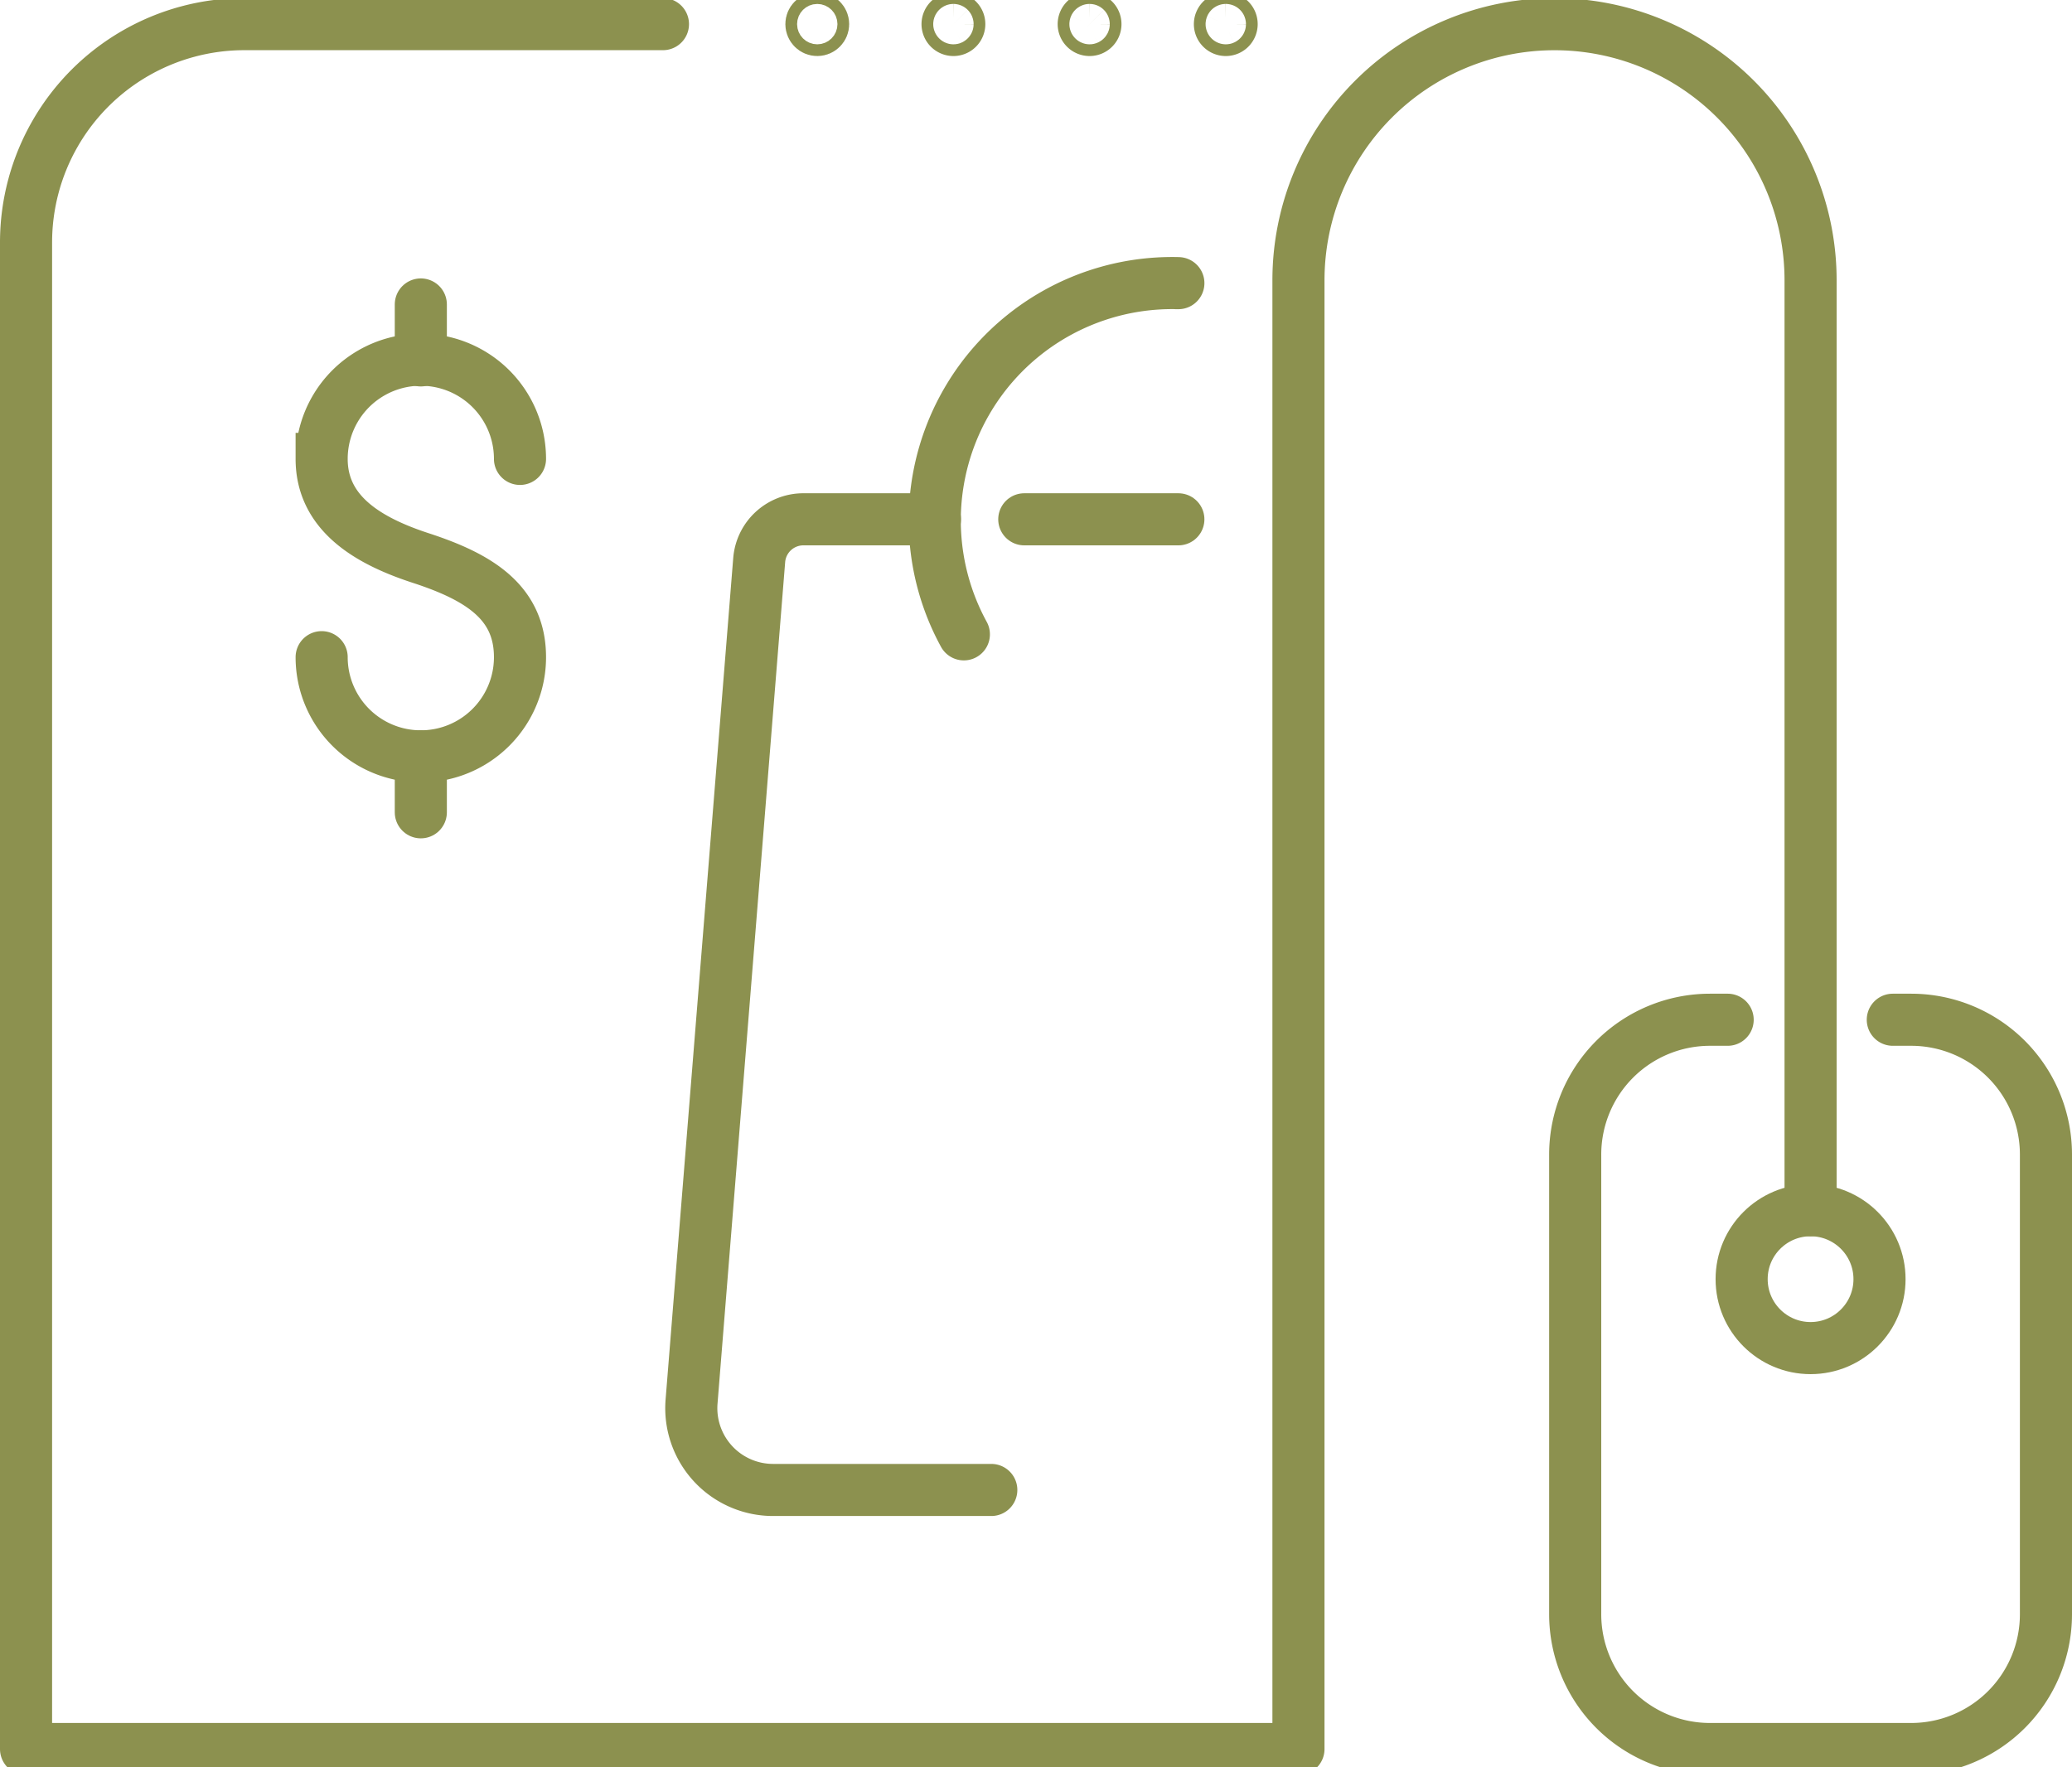 <svg preserveAspectRatio="xMidYMid slice" xmlns="http://www.w3.org/2000/svg" width="34px" height="29px" viewBox="0 0 42.078 36.206">
  <g id="Gruppe_13385" data-name="Gruppe 13385" transform="translate(-816.3 -2077.076)">
    <g id="Gruppe_13384" data-name="Gruppe 13384">
      <g id="Gruppe_13378" data-name="Gruppe 13378">
        <g id="Gruppe_13376" data-name="Gruppe 13376">
          <path id="Pfad_12789" data-name="Pfad 12789" d="M854.739,2097.943h.373a2.737,2.737,0,0,1,2.737,2.737v9.335a2.737,2.737,0,0,1-2.737,2.738h-4.086a2.737,2.737,0,0,1-2.737-2.738v-9.334a2.737,2.737,0,0,1,2.737-2.738h.359" fill="none" stroke="#8c914f" stroke-linecap="round" stroke-linejoin="round" stroke-width="1.058"/>
          <circle id="Ellipse_767" data-name="Ellipse 767" cx="1.4" cy="1.4" r="1.4" transform="translate(851.669 2101.811)" fill="none" stroke="#8c914f" stroke-linecap="round" stroke-linejoin="round" stroke-width="1.058"/>
          <path id="Pfad_12790" data-name="Pfad 12790" d="M853.069,2101.811v-18.886a5.2,5.2,0,0,0-5.2-5.2h0a5.2,5.2,0,0,0-5.2,5.2v29.828H816.829v-30.595a4.434,4.434,0,0,1,4.434-4.434h8.5" fill="none" stroke="#8c914f" stroke-linecap="round" stroke-linejoin="round" stroke-width="1.058"/>
        </g>
        <g id="Gruppe_13377" data-name="Gruppe 13377">
          <circle id="Ellipse_768" data-name="Ellipse 768" cx="0.119" cy="0.119" r="0.119" transform="translate(832.778 2077.605)" fill="none" stroke="#8c914f" stroke-linecap="round" stroke-miterlimit="10" stroke-width="1.058"/>
          <path id="Pfad_12791" data-name="Pfad 12791" d="M835.781,2077.724a.119.119,0,1,1-.119-.119A.118.118,0,0,1,835.781,2077.724Z" fill="none" stroke="#8c914f" stroke-linecap="round" stroke-miterlimit="10" stroke-width="1.058"/>
          <path id="Pfad_12792" data-name="Pfad 12792" d="M838.546,2077.724a.119.119,0,1,1-.118-.119A.118.118,0,0,1,838.546,2077.724Z" fill="none" stroke="#8c914f" stroke-linecap="round" stroke-miterlimit="10" stroke-width="1.058"/>
          <path id="Pfad_12793" data-name="Pfad 12793" d="M841.312,2077.724a.119.119,0,1,1-.119-.119A.118.118,0,0,1,841.312,2077.724Z" fill="none" stroke="#8c914f" stroke-linecap="round" stroke-miterlimit="10" stroke-width="1.058"/>
        </g>
      </g>
      <g id="Gruppe_13381" data-name="Gruppe 13381">
        <g id="Gruppe_13380" data-name="Gruppe 13380">
          <g id="Gruppe_13379" data-name="Gruppe 13379">
            <path id="Pfad_12794" data-name="Pfad 12794" d="M822.832,2090.58a2.014,2.014,0,0,0,4.028,0c0-1.112-.826-1.626-2.014-2.013-1.057-.345-2.014-.9-2.014-2.014a2.014,2.014,0,0,1,4.028,0" fill="none" stroke="#8c914f" stroke-linecap="round" stroke-miterlimit="10" stroke-width="1.058"/>
            <line id="Linie_6122" data-name="Linie 6122" y2="1.136" transform="translate(824.846 2083.417)" fill="none" stroke="#8c914f" stroke-linecap="round" stroke-miterlimit="10" stroke-width="1.058"/>
            <line id="Linie_6123" data-name="Linie 6123" y2="1.136" transform="translate(824.846 2092.594)" fill="none" stroke="#8c914f" stroke-linecap="round" stroke-miterlimit="10" stroke-width="1.058"/>
          </g>
        </g>
      </g>
      <g id="Gruppe_13383" data-name="Gruppe 13383">
        <g id="Gruppe_13382" data-name="Gruppe 13382">
          <path id="Pfad_12795" data-name="Pfad 12795" d="M840.184,2082.984h.046a4.821,4.821,0,0,0-4.356,7.132" fill="none" stroke="#8c914f" stroke-linecap="round" stroke-linejoin="round" stroke-width="1.058"/>
          <line id="Linie_6124" data-name="Linie 6124" x2="3.129" transform="translate(837.101 2087.78)" fill="none" stroke="#8c914f" stroke-linecap="round" stroke-linejoin="round" stroke-width="1.058"/>
        </g>
        <path id="Pfad_12796" data-name="Pfad 12796" d="M836.431,2107.492H832a1.661,1.661,0,0,1-1.656-1.793l1.374-17.095a.9.9,0,0,1,.893-.824h2.676" fill="none" stroke="#8c914f" stroke-linecap="round" stroke-linejoin="round" stroke-width="1.058"/>
      </g>
    </g>
  </g>
</svg>

